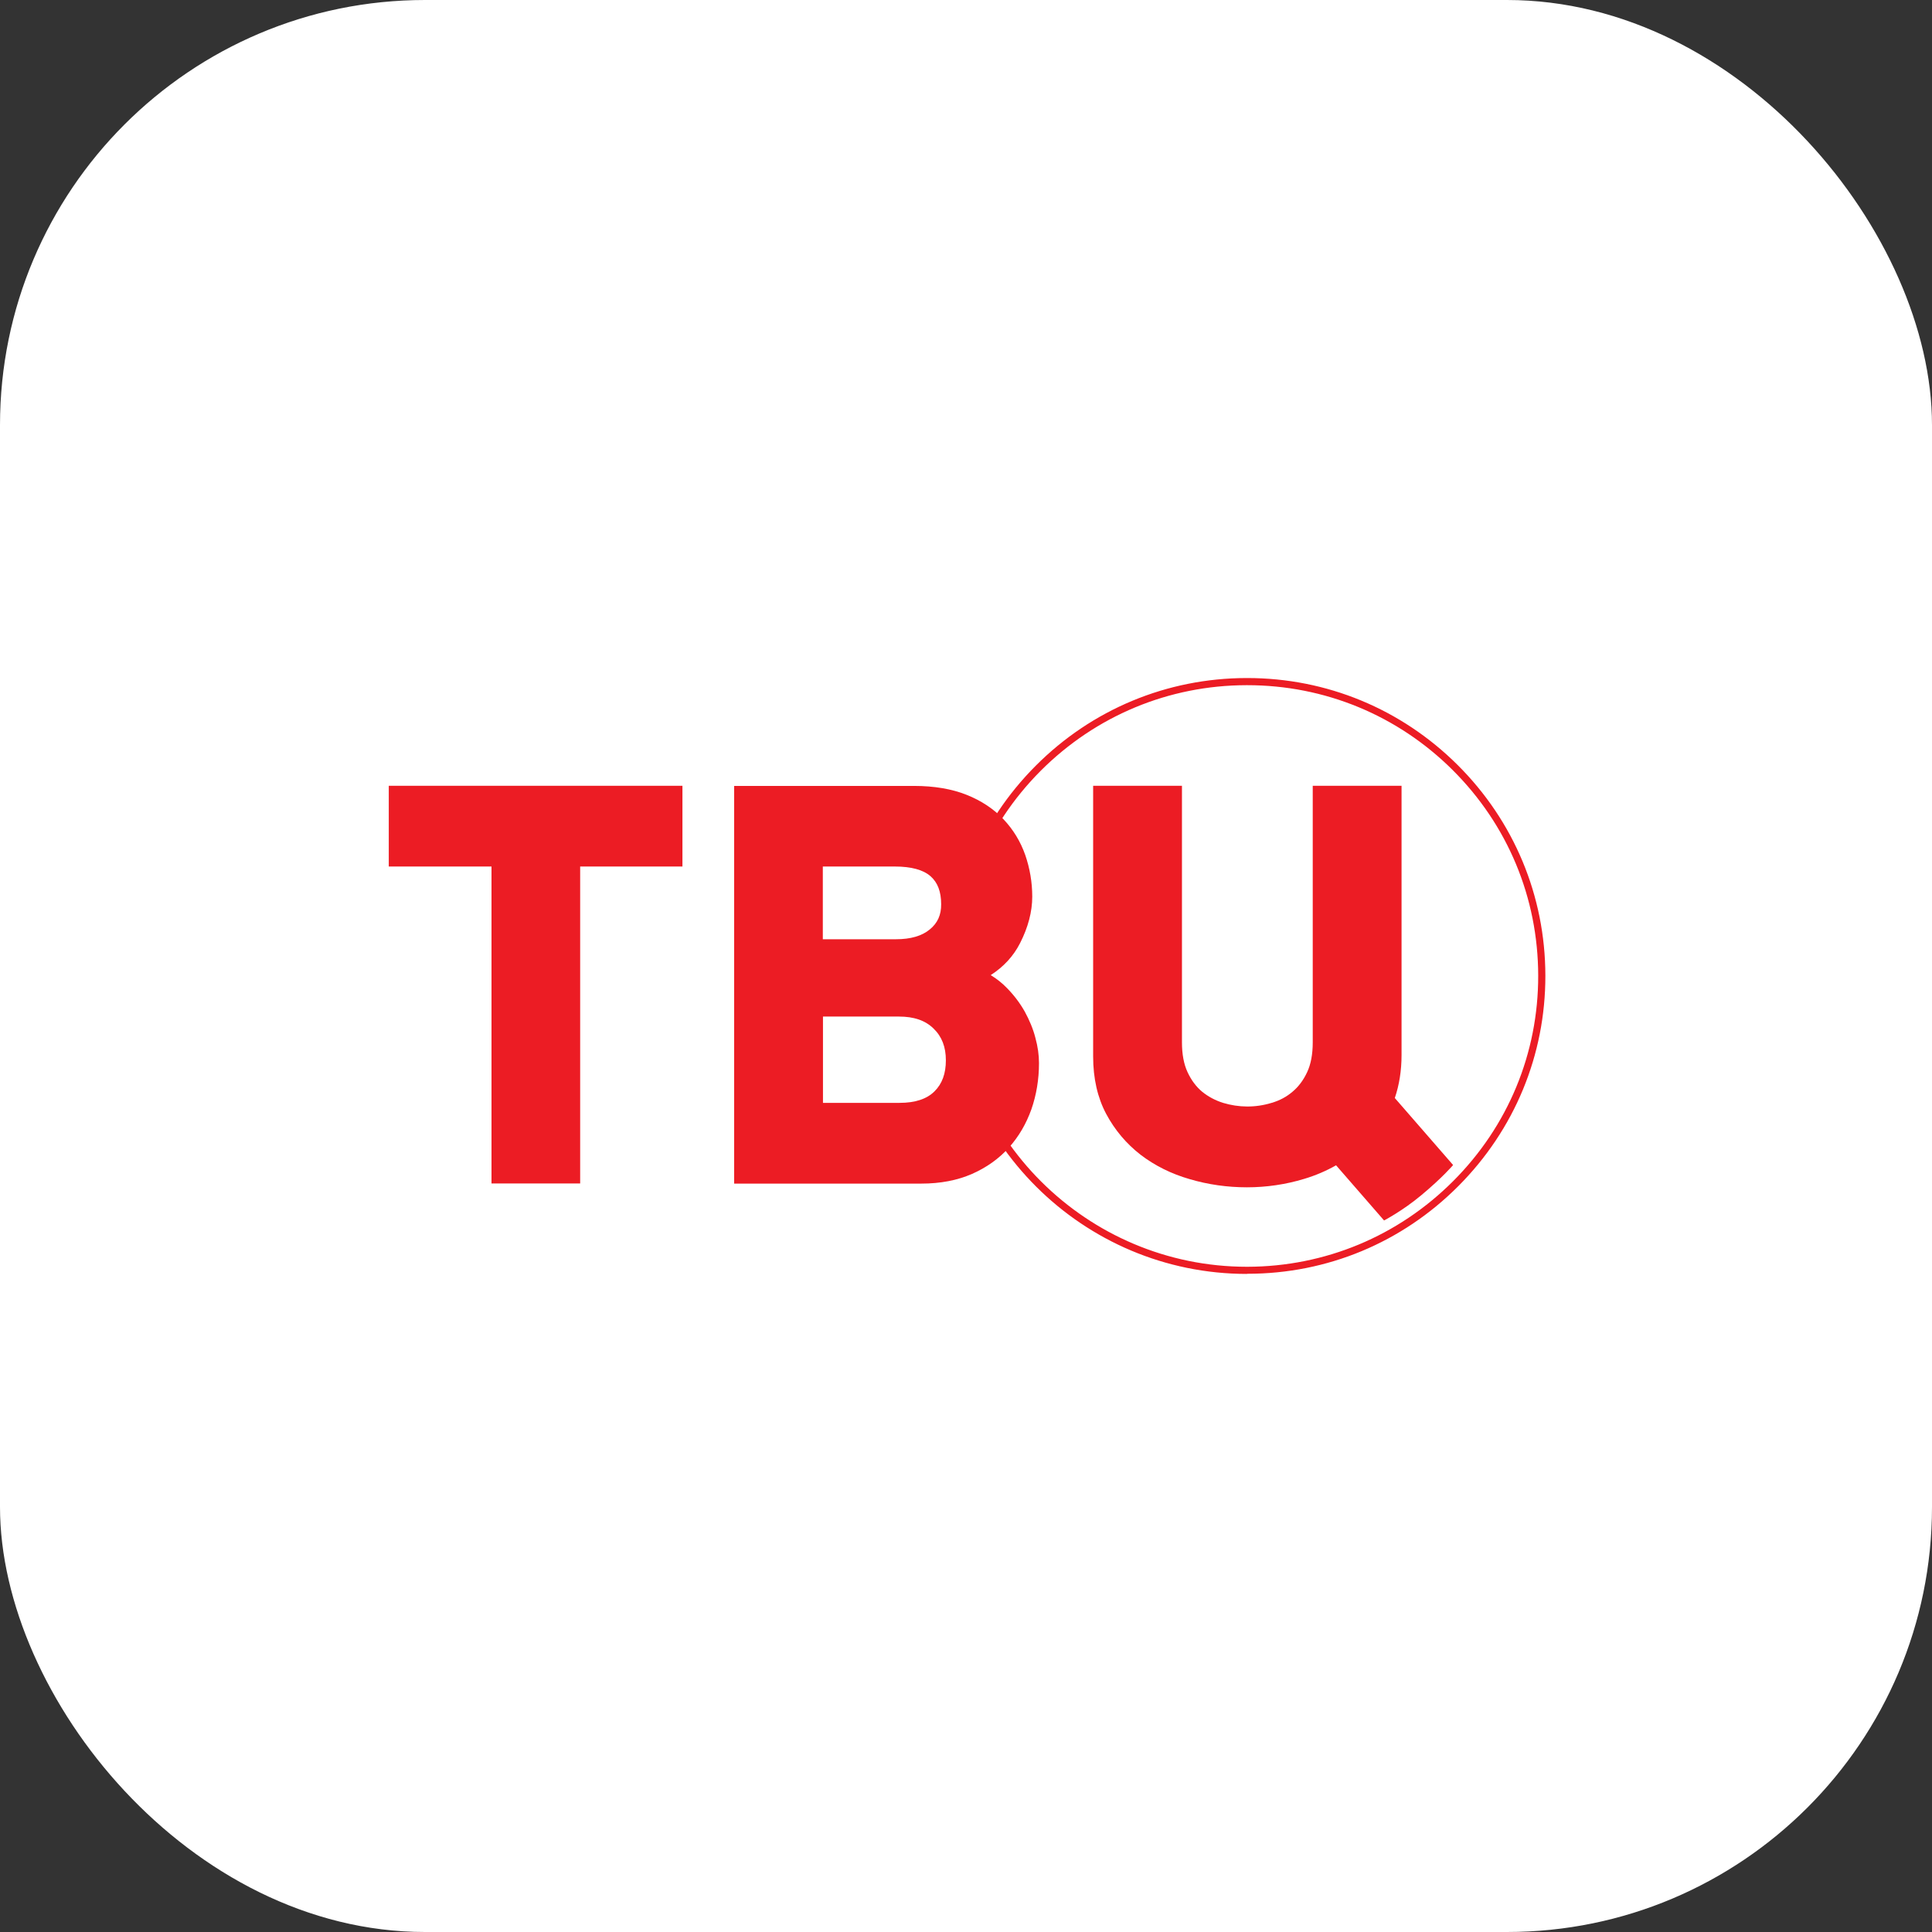 <?xml version="1.0" encoding="UTF-8"?> <svg xmlns="http://www.w3.org/2000/svg" width="100" height="100" viewBox="0 0 100 100" fill="none"><rect x="0" y="0" width="100" height="100" fill="#333333" stroke="none"/><rect width="100" height="100" rx="22" fill="white"></rect><g clip-path="url(#clip0_935_77)"><path d="M64.543 65.938C56.039 65.938 49.114 59.037 49.099 50.546C49.092 46.434 50.693 42.558 53.607 39.636C56.521 36.715 60.399 35.102 64.514 35.095H64.558C68.666 35.095 72.529 36.693 75.443 39.592C78.364 42.499 79.981 46.367 79.988 50.494C79.995 54.606 78.394 58.475 75.48 61.396C72.566 64.318 68.696 65.93 64.573 65.93H64.543V65.938ZM64.558 35.465H64.514C60.495 35.472 56.714 37.048 53.867 39.895C51.02 42.75 49.463 46.53 49.47 50.546C49.477 58.83 56.247 65.568 64.543 65.568H64.566C68.584 65.56 72.366 63.985 75.213 61.137C78.06 58.29 79.625 54.51 79.617 50.494C79.61 46.463 78.038 42.691 75.183 39.851C72.344 37.026 68.57 35.465 64.558 35.465Z" fill="#EC1C24"></path><path d="M20.123 44.851H25.44V61.256H30.029V44.851H35.323V40.672H20.123V44.851Z" fill="#EC1C24"></path><path d="M53.044 52.365C52.799 51.929 52.488 51.515 52.124 51.145C51.88 50.893 51.598 50.664 51.279 50.472C51.946 50.043 52.458 49.488 52.799 48.815C53.214 48.002 53.429 47.188 53.429 46.411C53.429 45.664 53.303 44.94 53.066 44.252C52.821 43.556 52.443 42.935 51.939 42.403C51.435 41.87 50.79 41.441 50.026 41.138C49.262 40.834 48.35 40.679 47.312 40.679H38V61.263H47.691C48.677 61.263 49.559 61.093 50.315 60.76C51.071 60.427 51.709 59.969 52.221 59.399C52.732 58.83 53.118 58.164 53.385 57.417C53.644 56.67 53.778 55.871 53.778 55.028C53.778 54.614 53.718 54.177 53.592 53.719C53.474 53.253 53.281 52.802 53.044 52.365ZM42.589 52.617H46.526C47.305 52.617 47.891 52.816 48.321 53.238C48.751 53.652 48.958 54.192 48.958 54.88C48.958 55.568 48.765 56.1 48.365 56.492C47.972 56.885 47.364 57.084 46.563 57.084H42.597V52.617H42.589ZM48.128 48.105C47.72 48.445 47.134 48.615 46.378 48.615H42.589V44.851H46.319C47.164 44.851 47.787 45.021 48.165 45.354C48.536 45.679 48.714 46.16 48.714 46.803C48.721 47.351 48.528 47.78 48.128 48.105Z" fill="#EC1C24"></path><path d="M72.195 56.833C72.425 56.16 72.544 55.413 72.544 54.606V40.672H67.947V53.956C67.947 54.569 67.85 55.087 67.658 55.494C67.465 55.908 67.213 56.248 66.901 56.507C66.59 56.774 66.227 56.966 65.819 57.084C64.974 57.343 64.114 57.328 63.305 57.084C62.905 56.958 62.542 56.766 62.223 56.507C61.911 56.248 61.66 55.908 61.467 55.494C61.274 55.08 61.178 54.562 61.178 53.956V40.672H56.581V54.688C56.581 55.819 56.81 56.818 57.255 57.654C57.7 58.489 58.301 59.2 59.035 59.769C59.769 60.331 60.629 60.76 61.585 61.034C62.534 61.315 63.535 61.455 64.544 61.455C65.552 61.455 66.553 61.307 67.502 61.019C68.095 60.842 68.644 60.605 69.155 60.316L71.639 63.171C71.639 63.171 72.603 62.669 73.559 61.87C74.679 60.938 75.213 60.302 75.213 60.302L72.195 56.833Z" fill="#EC1C24"></path></g><defs><clipPath id="clip0_935_77"><rect width="60" height="30.938" fill="white" transform="translate(20 35)"></rect></clipPath></defs></svg> 